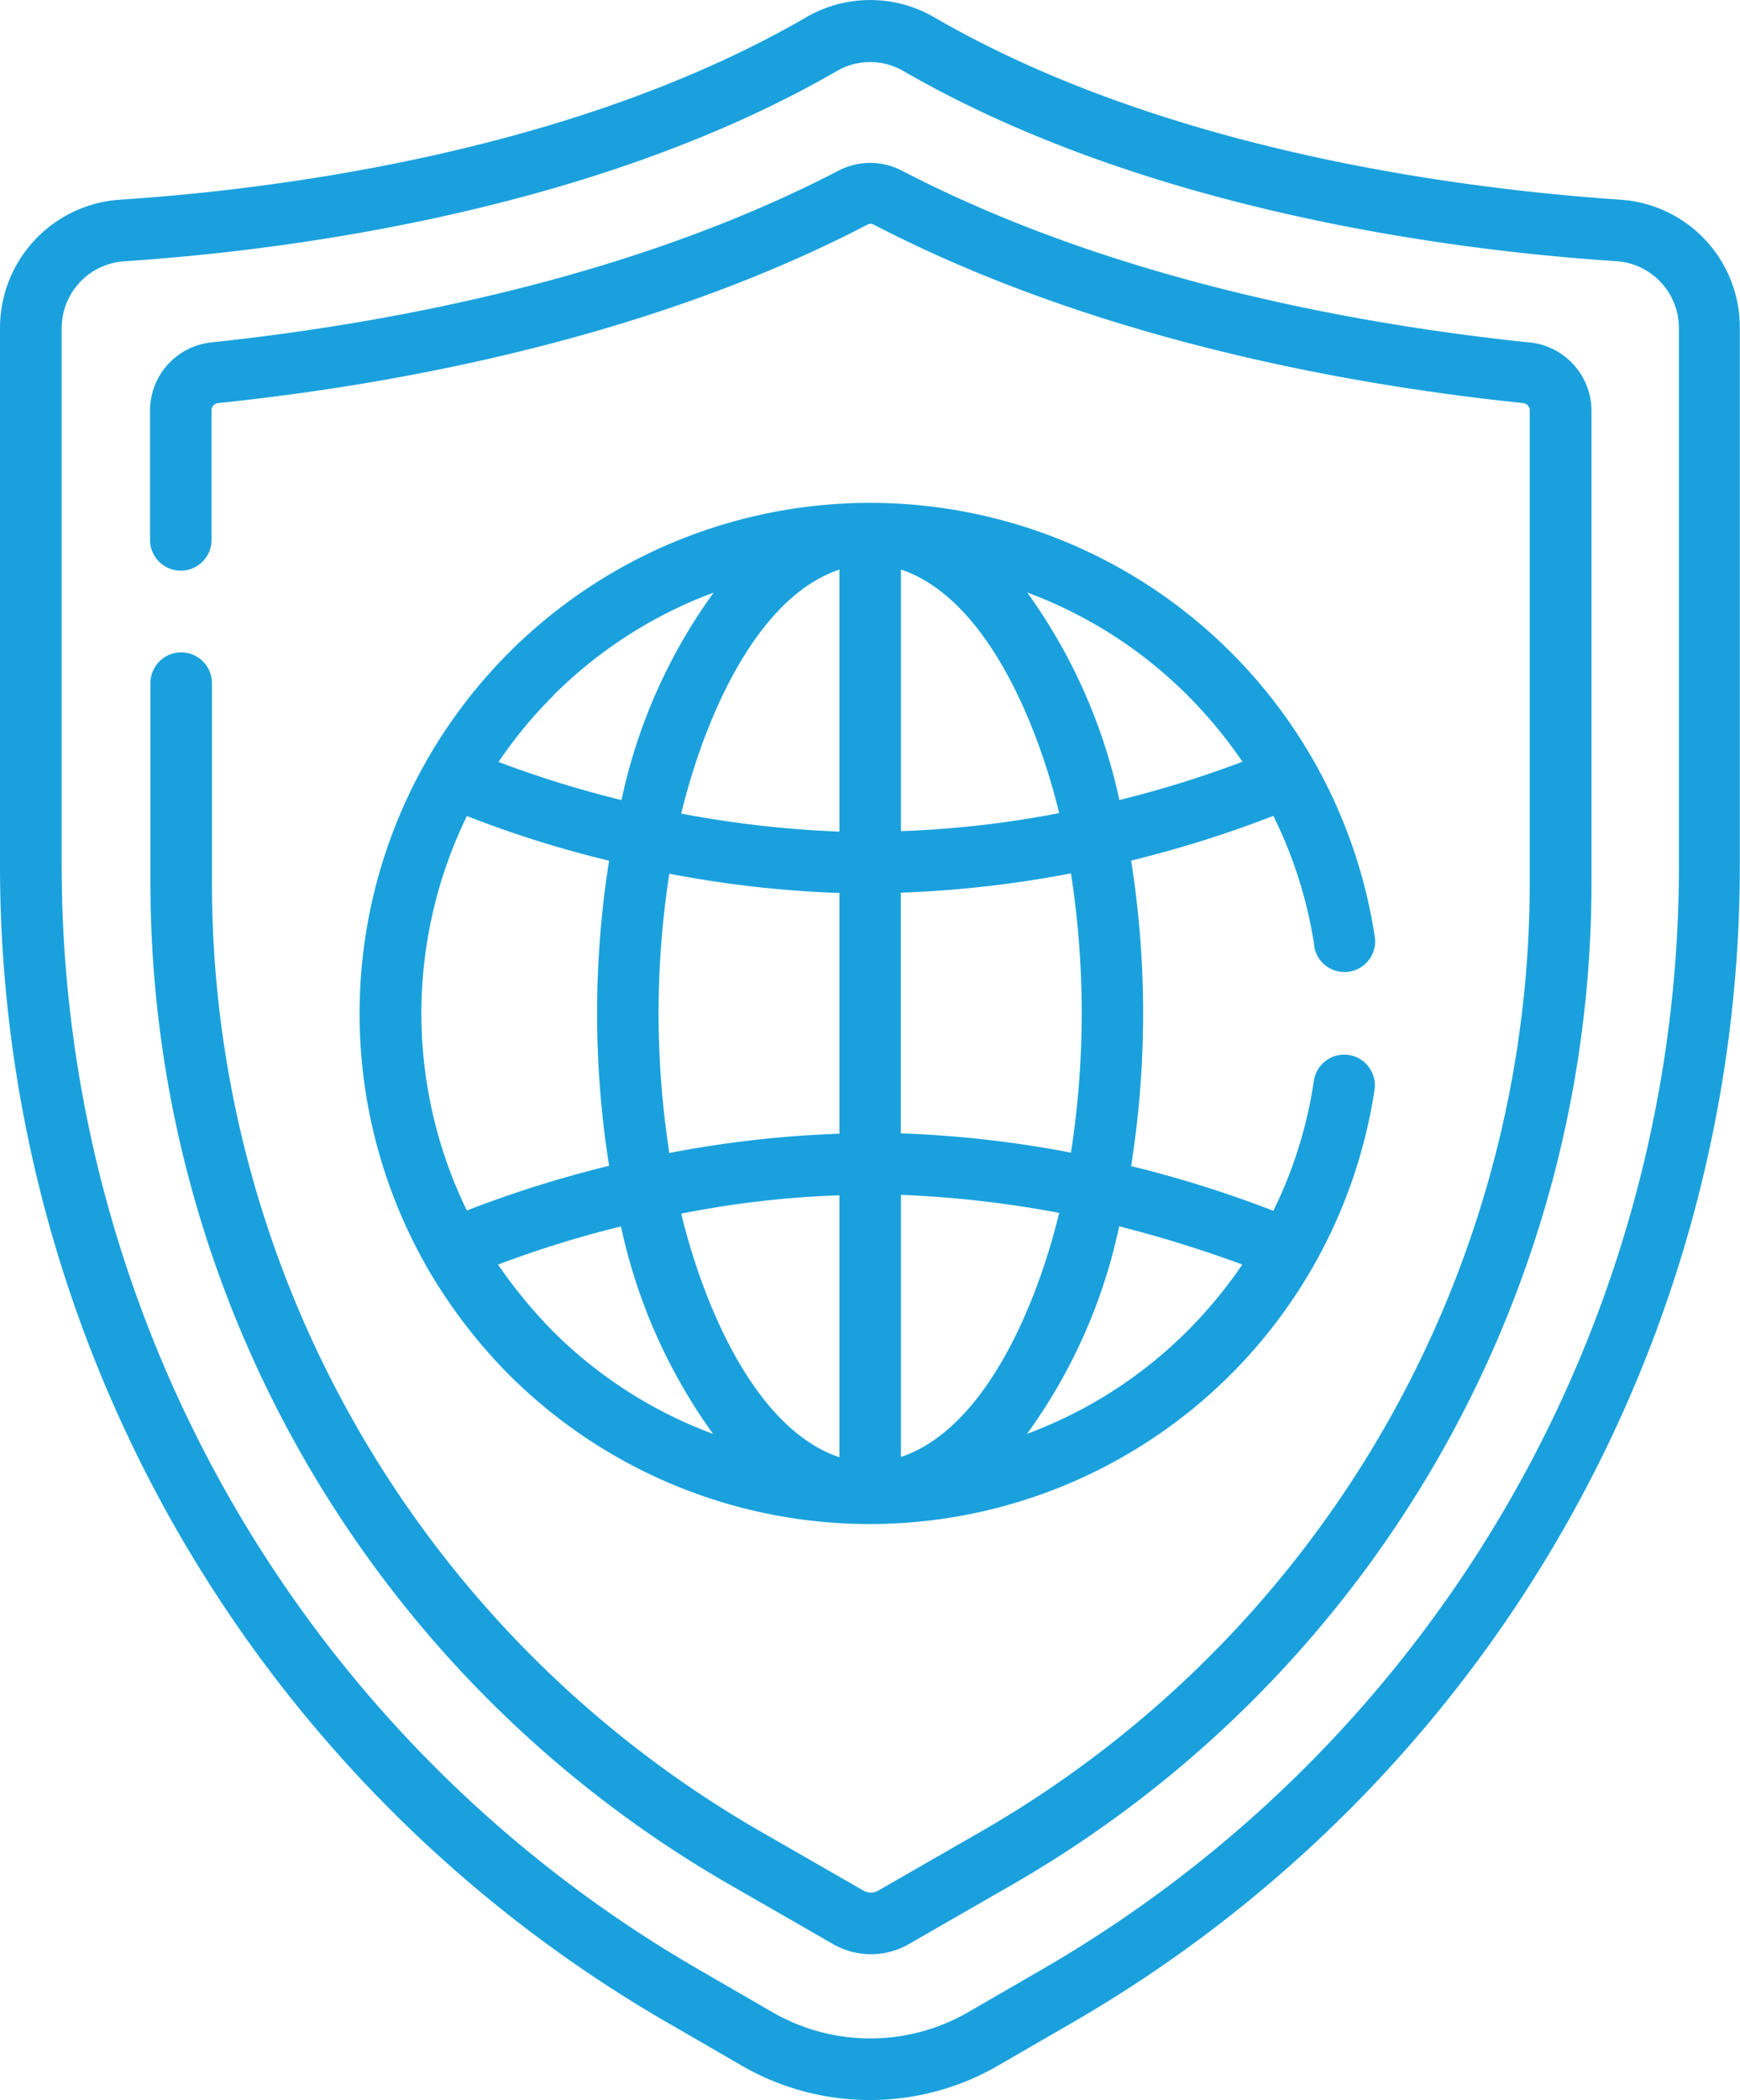 <svg xmlns="http://www.w3.org/2000/svg" width="47.224" height="56.972" viewBox="0 0 47.224 56.972">
  <g id="vpn" transform="translate(-43.7 0.1)">
    <g id="Group_18862" data-name="Group 18862" transform="translate(43.7 -0.1)">
      <path id="Path_56716" data-name="Path 56716" d="M87.687,5.318c-4.261-.289-12.337-1.3-18.634-4.95a3.457,3.457,0,0,0-3.471,0c-6.3,3.649-14.373,4.672-18.634,4.95A3.487,3.487,0,0,0,43.7,8.789v14.6a36.252,36.252,0,0,0,18.144,31.4l2,1.157a6.946,6.946,0,0,0,6.931,0l2-1.157a36.252,36.252,0,0,0,18.144-31.4V8.789a3.469,3.469,0,0,0-3.237-3.471Zm1.58,18.066a34.586,34.586,0,0,1-17.31,29.959l-2,1.157a5.31,5.31,0,0,1-5.273,0l-2-1.157a34.586,34.586,0,0,1-17.31-29.959V8.789a1.819,1.819,0,0,1,1.691-1.8C51.465,6.7,59.831,5.629,66.416,1.825a1.8,1.8,0,0,1,1.8,0C74.8,5.629,83.17,6.7,87.575,6.986a1.819,1.819,0,0,1,1.691,1.8v14.6Z" transform="translate(-43.7 0.1)" fill="#1aa1dd"/>
      <path id="Path_56717" data-name="Path 56717" d="M117.723,44.495c-4.594-.478-11.291-1.68-17.021-4.661a1.863,1.863,0,0,0-1.713,0c-5.74,2.981-12.426,4.172-17.021,4.661A1.859,1.859,0,0,0,80.3,46.353v3.5a.834.834,0,0,0,1.669,0V46.341a.2.2,0,0,1,.178-.2c4.739-.489,11.647-1.735,17.621-4.839a.171.171,0,0,1,.178,0c5.974,3.1,12.882,4.35,17.621,4.839a.2.2,0,0,1,.178.2V59.157a29.69,29.69,0,0,1-14.862,25.72L100.057,86.5a.4.4,0,0,1-.389,0l-2.826-1.624A29.69,29.69,0,0,1,81.98,59.157V53.739a.834.834,0,0,0-1.669,0v5.418a31.356,31.356,0,0,0,15.7,27.166l2.826,1.624a2.061,2.061,0,0,0,2.058,0l2.826-1.624a31.356,31.356,0,0,0,15.7-27.166V46.341a1.869,1.869,0,0,0-1.691-1.847Z" transform="translate(-76.228 -35.206)" fill="#1aa1dd"/>
      <path id="Path_56718" data-name="Path 56718" d="M157.393,134.6a.832.832,0,1,0,1.646-.245,13.855,13.855,0,1,0-25.765,8.889c.011.011.011.033.022.044a14.351,14.351,0,0,0,2.236,2.937,13.857,13.857,0,0,0,23.5-7.72.832.832,0,0,0-1.646-.245,11.953,11.953,0,0,1-1.1,3.527,31.146,31.146,0,0,0-3.86-1.213,26.544,26.544,0,0,0,0-8.288,31.146,31.146,0,0,0,3.86-1.213,11.972,11.972,0,0,1,1.112,3.526Zm-17.5-1.958a29.812,29.812,0,0,0,4.617.523v6.53a29.975,29.975,0,0,0-4.617.523,24.714,24.714,0,0,1,0-7.576Zm4.617-8.254V131.5a29.047,29.047,0,0,1-4.294-.489C140.795,128.607,142.185,125.17,144.51,124.391Zm0,16.976v7.109c-2.325-.779-3.716-4.216-4.294-6.608A26.3,26.3,0,0,1,144.51,141.367Zm1.669,7.1v-7.109a29.047,29.047,0,0,1,4.294.489C149.895,144.248,148.5,147.686,146.179,148.465Zm0-24.074c2.325.779,3.716,4.216,4.294,6.608a27.628,27.628,0,0,1-4.294.489Zm-9.445,3.426a12.1,12.1,0,0,1,4.361-2.8,14.8,14.8,0,0,0-2.5,5.629,29.177,29.177,0,0,1-3.337-1.035,11.823,11.823,0,0,1,1.48-1.791Zm-2.336,3.26a29.326,29.326,0,0,0,3.86,1.213,26.476,26.476,0,0,0,0,8.277,31.145,31.145,0,0,0-3.86,1.213,12.211,12.211,0,0,1,0-10.7Zm.845,12.17a29.173,29.173,0,0,1,3.337-1.035,14.974,14.974,0,0,0,2.5,5.629,12.1,12.1,0,0,1-4.361-2.8A13.317,13.317,0,0,1,135.244,143.247Zm20.2,0a12.525,12.525,0,0,1-1.48,1.791,12.1,12.1,0,0,1-4.361,2.8,14.8,14.8,0,0,0,2.5-5.629,33.415,33.415,0,0,1,3.337,1.035Zm-4.65-3.037a29.976,29.976,0,0,0-4.617-.523v-6.53a29.972,29.972,0,0,0,4.617-.523,24.714,24.714,0,0,1,0,7.576Zm1.313-9.567a14.974,14.974,0,0,0-2.5-5.629,12.1,12.1,0,0,1,4.361,2.8,12.524,12.524,0,0,1,1.48,1.791A29.176,29.176,0,0,1,152.109,130.643Z" transform="translate(-121.727 -108.939)" fill="#1aa1dd"/>
    </g>
  </g>
</svg>
